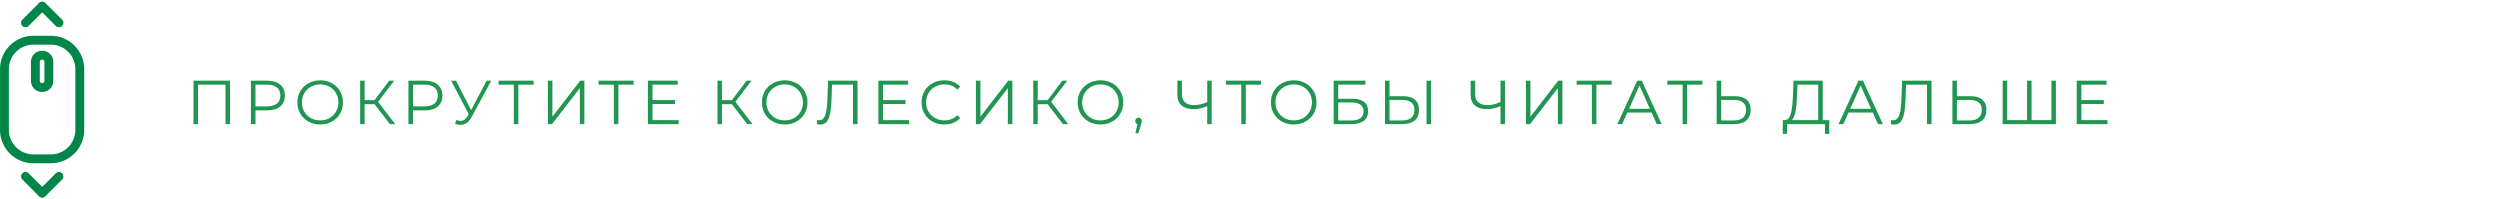 <svg width="564" height="45" viewBox="0 0 564 45" fill="none" xmlns="http://www.w3.org/2000/svg">
<path d="M51.898 18.2V28H50.876V19.096H44.674V28H43.652V18.2H51.898ZM60.273 18.2C61.523 18.2 62.503 18.499 63.213 19.096C63.922 19.693 64.277 20.515 64.277 21.56C64.277 22.605 63.922 23.427 63.213 24.024C62.503 24.612 61.523 24.906 60.273 24.906H57.641V28H56.605V18.2H60.273ZM60.245 23.996C61.215 23.996 61.957 23.786 62.471 23.366C62.984 22.937 63.241 22.335 63.241 21.56C63.241 20.767 62.984 20.16 62.471 19.74C61.957 19.311 61.215 19.096 60.245 19.096H57.641V23.996H60.245ZM72.242 28.084C71.272 28.084 70.389 27.869 69.596 27.44C68.812 27.001 68.196 26.404 67.748 25.648C67.309 24.892 67.09 24.043 67.09 23.1C67.09 22.157 67.309 21.308 67.748 20.552C68.196 19.796 68.812 19.203 69.596 18.774C70.389 18.335 71.272 18.116 72.242 18.116C73.213 18.116 74.085 18.331 74.86 18.76C75.644 19.189 76.26 19.787 76.708 20.552C77.156 21.308 77.38 22.157 77.38 23.1C77.38 24.043 77.156 24.897 76.708 25.662C76.26 26.418 75.644 27.011 74.86 27.44C74.085 27.869 73.213 28.084 72.242 28.084ZM72.242 27.16C73.017 27.16 73.717 26.987 74.342 26.642C74.968 26.287 75.457 25.802 75.812 25.186C76.167 24.561 76.344 23.865 76.344 23.1C76.344 22.335 76.167 21.644 75.812 21.028C75.457 20.403 74.968 19.917 74.342 19.572C73.717 19.217 73.017 19.04 72.242 19.04C71.468 19.04 70.763 19.217 70.128 19.572C69.503 19.917 69.008 20.403 68.644 21.028C68.29 21.644 68.112 22.335 68.112 23.1C68.112 23.865 68.29 24.561 68.644 25.186C69.008 25.802 69.503 26.287 70.128 26.642C70.763 26.987 71.468 27.16 72.242 27.16ZM84.5 23.506H82.26V28H81.252V18.2H82.26V22.596H84.5L87.818 18.2H88.938L85.298 22.96L89.148 28H87.958L84.5 23.506ZM95.809 18.2C97.059 18.2 98.039 18.499 98.749 19.096C99.458 19.693 99.813 20.515 99.813 21.56C99.813 22.605 99.458 23.427 98.749 24.024C98.039 24.612 97.059 24.906 95.809 24.906H93.177V28H92.141V18.2H95.809ZM95.781 23.996C96.751 23.996 97.493 23.786 98.007 23.366C98.52 22.937 98.777 22.335 98.777 21.56C98.777 20.767 98.52 20.16 98.007 19.74C97.493 19.311 96.751 19.096 95.781 19.096H93.177V23.996H95.781ZM110.825 18.2L106.373 26.446C106.055 27.034 105.682 27.473 105.253 27.762C104.833 28.042 104.371 28.182 103.867 28.182C103.493 28.182 103.092 28.093 102.663 27.916L102.957 27.076C103.293 27.207 103.601 27.272 103.881 27.272C104.525 27.272 105.052 26.922 105.463 26.222L105.743 25.746L101.767 18.2H102.873L106.289 24.836L109.789 18.2H110.825ZM120.384 19.096H116.94V28H115.918V19.096H112.474V18.2H120.384V19.096ZM123.602 18.2H124.624V26.32L130.896 18.2H131.834V28H130.812V19.894L124.54 28H123.602V18.2ZM142.953 19.096H139.509V28H138.487V19.096H135.043V18.2H142.953V19.096ZM153.102 27.104V28H146.172V18.2H152.892V19.096H147.208V22.582H152.276V23.464H147.208V27.104H153.102ZM165.113 23.506H162.873V28H161.865V18.2H162.873V22.596H165.113L168.431 18.2H169.551L165.911 22.96L169.761 28H168.571L165.113 23.506ZM177.037 28.084C176.066 28.084 175.184 27.869 174.391 27.44C173.607 27.001 172.991 26.404 172.543 25.648C172.104 24.892 171.885 24.043 171.885 23.1C171.885 22.157 172.104 21.308 172.543 20.552C172.991 19.796 173.607 19.203 174.391 18.774C175.184 18.335 176.066 18.116 177.037 18.116C178.008 18.116 178.88 18.331 179.655 18.76C180.439 19.189 181.055 19.787 181.503 20.552C181.951 21.308 182.175 22.157 182.175 23.1C182.175 24.043 181.951 24.897 181.503 25.662C181.055 26.418 180.439 27.011 179.655 27.44C178.88 27.869 178.008 28.084 177.037 28.084ZM177.037 27.16C177.812 27.16 178.512 26.987 179.137 26.642C179.762 26.287 180.252 25.802 180.607 25.186C180.962 24.561 181.139 23.865 181.139 23.1C181.139 22.335 180.962 21.644 180.607 21.028C180.252 20.403 179.762 19.917 179.137 19.572C178.512 19.217 177.812 19.04 177.037 19.04C176.262 19.04 175.558 19.217 174.923 19.572C174.298 19.917 173.803 20.403 173.439 21.028C173.084 21.644 172.907 22.335 172.907 23.1C172.907 23.865 173.084 24.561 173.439 25.186C173.803 25.802 174.298 26.287 174.923 26.642C175.558 26.987 176.262 27.16 177.037 27.16ZM193.46 18.2V28H192.438V19.096H187.706L187.594 22.372C187.547 23.725 187.435 24.817 187.258 25.648C187.09 26.469 186.829 27.085 186.474 27.496C186.119 27.897 185.648 28.098 185.06 28.098C184.808 28.098 184.547 28.065 184.276 28L184.36 27.076C184.519 27.113 184.673 27.132 184.822 27.132C185.233 27.132 185.564 26.969 185.816 26.642C186.077 26.315 186.273 25.811 186.404 25.13C186.535 24.439 186.623 23.529 186.67 22.4L186.81 18.2H193.46ZM205.096 27.104V28H198.166V18.2H204.886V19.096H199.202V22.582H204.27V23.464H199.202V27.104H205.096ZM213.024 28.084C212.053 28.084 211.176 27.869 210.392 27.44C209.617 27.011 209.006 26.418 208.558 25.662C208.119 24.897 207.9 24.043 207.9 23.1C207.9 22.157 208.119 21.308 208.558 20.552C209.006 19.787 209.622 19.189 210.406 18.76C211.19 18.331 212.067 18.116 213.038 18.116C213.766 18.116 214.438 18.237 215.054 18.48C215.67 18.723 216.193 19.077 216.622 19.544L215.964 20.202C215.199 19.427 214.233 19.04 213.066 19.04C212.291 19.04 211.587 19.217 210.952 19.572C210.317 19.927 209.818 20.412 209.454 21.028C209.099 21.644 208.922 22.335 208.922 23.1C208.922 23.865 209.099 24.556 209.454 25.172C209.818 25.788 210.317 26.273 210.952 26.628C211.587 26.983 212.291 27.16 213.066 27.16C214.242 27.16 215.208 26.768 215.964 25.984L216.622 26.642C216.193 27.109 215.665 27.468 215.04 27.72C214.424 27.963 213.752 28.084 213.024 28.084ZM220.161 18.2H221.183V26.32L227.455 18.2H228.393V28H227.371V19.894L221.099 28H220.161V18.2ZM236.348 23.506H234.108V28H233.1V18.2H234.108V22.596H236.348L239.666 18.2H240.786L237.146 22.96L240.996 28H239.806L236.348 23.506ZM248.273 28.084C247.302 28.084 246.42 27.869 245.627 27.44C244.843 27.001 244.227 26.404 243.779 25.648C243.34 24.892 243.121 24.043 243.121 23.1C243.121 22.157 243.34 21.308 243.779 20.552C244.227 19.796 244.843 19.203 245.627 18.774C246.42 18.335 247.302 18.116 248.273 18.116C249.244 18.116 250.116 18.331 250.891 18.76C251.675 19.189 252.291 19.787 252.739 20.552C253.187 21.308 253.411 22.157 253.411 23.1C253.411 24.043 253.187 24.897 252.739 25.662C252.291 26.418 251.675 27.011 250.891 27.44C250.116 27.869 249.244 28.084 248.273 28.084ZM248.273 27.16C249.048 27.16 249.748 26.987 250.373 26.642C250.998 26.287 251.488 25.802 251.843 25.186C252.198 24.561 252.375 23.865 252.375 23.1C252.375 22.335 252.198 21.644 251.843 21.028C251.488 20.403 250.998 19.917 250.373 19.572C249.748 19.217 249.048 19.04 248.273 19.04C247.498 19.04 246.794 19.217 246.159 19.572C245.534 19.917 245.039 20.403 244.675 21.028C244.32 21.644 244.143 22.335 244.143 23.1C244.143 23.865 244.32 24.561 244.675 25.186C245.039 25.802 245.534 26.287 246.159 26.642C246.794 26.987 247.498 27.16 248.273 27.16ZM256.856 26.544C257.07 26.544 257.248 26.619 257.388 26.768C257.528 26.908 257.598 27.085 257.598 27.3C257.598 27.412 257.579 27.533 257.542 27.664C257.514 27.795 257.467 27.944 257.402 28.112L256.814 30.044H256.142L256.618 28.014C256.468 27.967 256.347 27.883 256.254 27.762C256.16 27.631 256.114 27.477 256.114 27.3C256.114 27.085 256.184 26.908 256.324 26.768C256.464 26.619 256.641 26.544 256.856 26.544ZM273.357 18.2V28H272.349V23.94C271.285 24.397 270.253 24.626 269.255 24.626C268.107 24.626 267.211 24.346 266.567 23.786C265.932 23.226 265.615 22.442 265.615 21.434V18.2H266.637V21.322C266.637 22.078 266.875 22.666 267.351 23.086C267.827 23.506 268.494 23.716 269.353 23.716C270.333 23.716 271.331 23.483 272.349 23.016V18.2H273.357ZM284.493 19.096H281.049V28H280.027V19.096H276.583V18.2H284.493V19.096ZM291.873 28.084C290.902 28.084 290.02 27.869 289.227 27.44C288.443 27.001 287.827 26.404 287.379 25.648C286.94 24.892 286.721 24.043 286.721 23.1C286.721 22.157 286.94 21.308 287.379 20.552C287.827 19.796 288.443 19.203 289.227 18.774C290.02 18.335 290.902 18.116 291.873 18.116C292.843 18.116 293.716 18.331 294.491 18.76C295.275 19.189 295.891 19.787 296.339 20.552C296.787 21.308 297.011 22.157 297.011 23.1C297.011 24.043 296.787 24.897 296.339 25.662C295.891 26.418 295.275 27.011 294.491 27.44C293.716 27.869 292.843 28.084 291.873 28.084ZM291.873 27.16C292.647 27.16 293.347 26.987 293.973 26.642C294.598 26.287 295.088 25.802 295.443 25.186C295.797 24.561 295.975 23.865 295.975 23.1C295.975 22.335 295.797 21.644 295.443 21.028C295.088 20.403 294.598 19.917 293.973 19.572C293.347 19.217 292.647 19.04 291.873 19.04C291.098 19.04 290.393 19.217 289.759 19.572C289.133 19.917 288.639 20.403 288.275 21.028C287.92 21.644 287.743 22.335 287.743 23.1C287.743 23.865 287.92 24.561 288.275 25.186C288.639 25.802 289.133 26.287 289.759 26.642C290.393 26.987 291.098 27.16 291.873 27.16ZM300.883 18.2H308.051V19.082H301.905V22.288H305.111C306.268 22.288 307.146 22.526 307.743 23.002C308.35 23.478 308.653 24.169 308.653 25.074C308.653 26.017 308.326 26.74 307.673 27.244C307.029 27.748 306.1 28 304.887 28H300.883V18.2ZM304.873 27.174C305.778 27.174 306.46 27.001 306.917 26.656C307.384 26.311 307.617 25.797 307.617 25.116C307.617 24.444 307.388 23.945 306.931 23.618C306.483 23.282 305.797 23.114 304.873 23.114H301.905V27.174H304.873ZM316.557 21.7C317.714 21.7 318.596 21.961 319.203 22.484C319.819 23.007 320.127 23.772 320.127 24.78C320.127 25.835 319.8 26.637 319.147 27.188C318.503 27.729 317.569 28 316.347 28H312.455V18.2H313.477V21.7H316.557ZM316.319 27.174C317.224 27.174 317.91 26.973 318.377 26.572C318.853 26.171 319.091 25.578 319.091 24.794C319.091 23.291 318.167 22.54 316.319 22.54H313.477V27.174H316.319ZM321.821 18.2H322.843V28H321.821V18.2ZM339.52 18.2V28H338.512V23.94C337.448 24.397 336.417 24.626 335.418 24.626C334.27 24.626 333.374 24.346 332.73 23.786C332.096 23.226 331.778 22.442 331.778 21.434V18.2H332.8V21.322C332.8 22.078 333.038 22.666 333.514 23.086C333.99 23.506 334.658 23.716 335.516 23.716C336.496 23.716 337.495 23.483 338.512 23.016V18.2H339.52ZM344.245 18.2H345.267V26.32L351.539 18.2H352.477V28H351.455V19.894L345.183 28H344.245V18.2ZM363.596 19.096H360.152V28H359.13V19.096H355.686V18.2H363.596V19.096ZM372.594 25.382H367.134L365.958 28H364.88L369.36 18.2H370.382L374.862 28H373.77L372.594 25.382ZM372.216 24.542L369.864 19.278L367.512 24.542H372.216ZM384.06 19.096H380.616V28H379.594V19.096H376.15V18.2H384.06V19.096ZM391.38 21.7C392.537 21.7 393.419 21.961 394.026 22.484C394.642 23.007 394.95 23.772 394.95 24.78C394.95 25.835 394.623 26.637 393.97 27.188C393.326 27.729 392.393 28 391.17 28H387.278V18.2H388.3V21.7H391.38ZM391.142 27.174C392.047 27.174 392.733 26.973 393.2 26.572C393.676 26.171 393.914 25.578 393.914 24.794C393.914 23.291 392.99 22.54 391.142 22.54H388.3V27.174H391.142ZM412.684 27.104V30.198H411.718V28H403.164L403.15 30.198H402.184L402.198 27.104H402.688C403.332 27.067 403.78 26.558 404.032 25.578C404.284 24.589 404.438 23.189 404.494 21.378L404.606 18.2H411.214V27.104H412.684ZM405.418 21.476C405.371 22.969 405.254 24.201 405.068 25.172C404.89 26.133 404.587 26.777 404.158 27.104H410.192V19.096H405.502L405.418 21.476ZM422.496 25.382H417.036L415.86 28H414.782L419.262 18.2H420.284L424.764 28H423.672L422.496 25.382ZM422.118 24.542L419.766 19.278L417.414 24.542H422.118ZM435.756 18.2V28H434.734V19.096H430.002L429.89 22.372C429.843 23.725 429.731 24.817 429.554 25.648C429.386 26.469 429.124 27.085 428.77 27.496C428.415 27.897 427.944 28.098 427.356 28.098C427.104 28.098 426.842 28.065 426.572 28L426.656 27.076C426.814 27.113 426.968 27.132 427.118 27.132C427.528 27.132 427.86 26.969 428.112 26.642C428.373 26.315 428.569 25.811 428.7 25.13C428.83 24.439 428.919 23.529 428.966 22.4L429.106 18.2H435.756ZM444.564 21.7C445.721 21.7 446.603 21.961 447.21 22.484C447.826 23.007 448.134 23.772 448.134 24.78C448.134 25.835 447.807 26.637 447.154 27.188C446.51 27.729 445.576 28 444.354 28H440.462V18.2H441.484V21.7H444.564ZM444.326 27.174C445.231 27.174 445.917 26.973 446.384 26.572C446.86 26.171 447.098 25.578 447.098 24.794C447.098 23.291 446.174 22.54 444.326 22.54H441.484V27.174H444.326ZM463.813 18.2V28H451.801V18.2H452.823V27.104H457.303V18.2H458.325V27.104H462.791V18.2H463.813ZM475.444 27.104V28H468.514V18.2H475.234V19.096H469.55V22.582H474.618V23.464H469.55V27.104H475.444Z" fill="#219653"/>
<path d="M11.494 35.828H7.507C3.927 35.828 1 32.901 1 29.322V15.577C1 11.998 3.928 9.071 7.507 9.071H11.493C15.073 9.071 18 11.998 18 15.577V29.322C18 32.901 15.072 35.828 11.493 35.828H11.494Z" stroke="#008649" stroke-width="2" stroke-miterlimit="10" stroke-linecap="round" stroke-linejoin="round"/>
<path d="M9.56 19.735H9.439C9.052 19.735 8.681 19.58 8.407 19.306C8.133 19.032 7.978 18.661 7.978 18.273V13.92C7.978 13.117 8.636 12.459 9.439 12.459H9.56C10.364 12.459 11.022 13.117 11.022 13.921V18.275C11.022 19.079 10.364 19.737 9.56 19.737V19.735Z" stroke="#008649" stroke-width="2" stroke-miterlimit="10" stroke-linecap="round" stroke-linejoin="round"/>
<path d="M13.295 39.8L9.539 43.556" stroke="#008649" stroke-width="2" stroke-miterlimit="10" stroke-linecap="round" stroke-linejoin="round"/>
<path d="M5.752 39.8L9.509 43.556" stroke="#008649" stroke-width="2" stroke-miterlimit="10" stroke-linecap="round" stroke-linejoin="round"/>
<path d="M5.752 5.143L9.509 1.387" stroke="#008649" stroke-width="2" stroke-miterlimit="10" stroke-linecap="round" stroke-linejoin="round"/>
<path d="M13.295 5.143L9.539 1.387" stroke="#008649" stroke-width="2" stroke-miterlimit="10" stroke-linecap="round" stroke-linejoin="round"/>
</svg>
